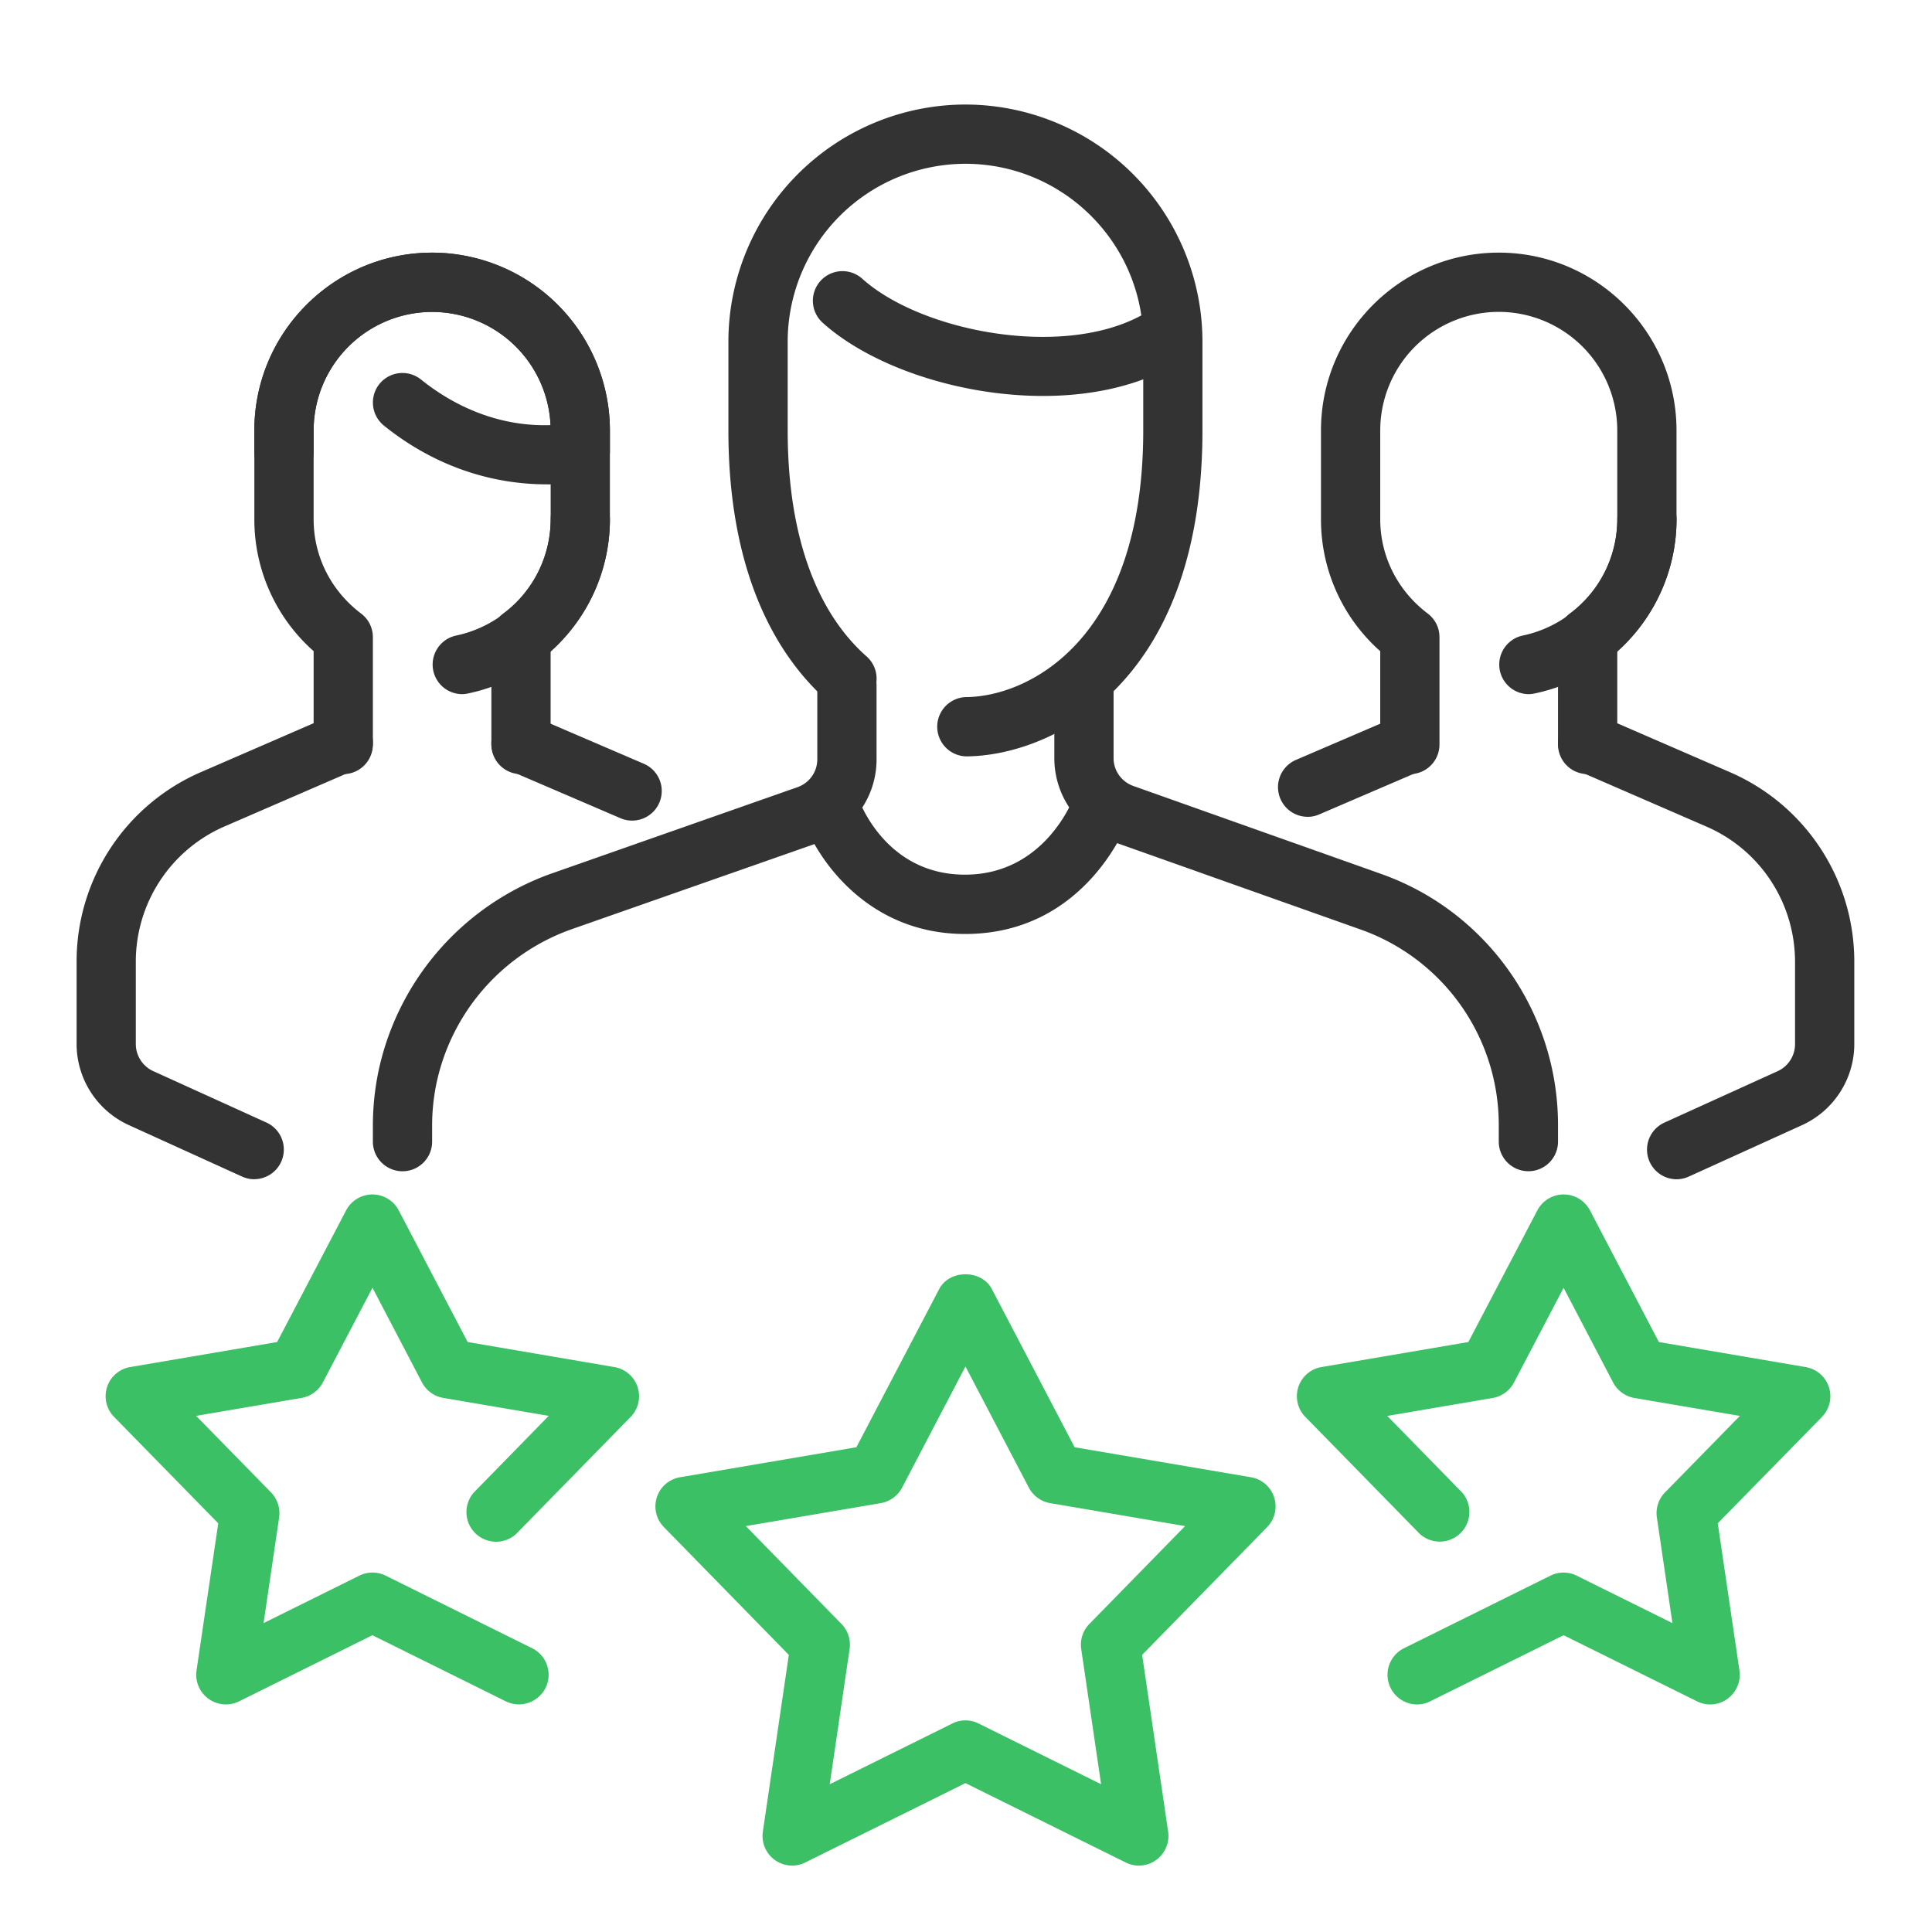 <svg width="54" height="54" fill="none" xmlns="http://www.w3.org/2000/svg"><path d="M14.563 21.637a.828.828 0 01-.829-.828v-3a.82.82 0 01.328-.658 3.288 3.288 0 001.329-2.635V12.03a3.316 3.316 0 00-3.313-3.312 3.316 3.316 0 00-3.312 3.312v2.485c0 1.035.483 1.995 1.328 2.635.207.155.328.4.328.66v3a.828.828 0 11-1.656-.002V18.2a4.913 4.913 0 01-1.657-3.685V12.03c0-2.74 2.23-4.969 4.97-4.969a4.975 4.975 0 014.968 4.97v2.484A4.915 4.915 0 0115.39 18.2v2.608a.828.828 0 01-.829.828z" fill="#333"/><path d="M12.913 19.402a.828.828 0 01-.164-1.638 3.328 3.328 0 002.643-3.248.828.828 0 011.656 0 4.987 4.987 0 01-3.968 4.867.82.82 0 01-.167.019zm4.753 3.534a.813.813 0 01-.326-.068l-3.104-1.333a.828.828 0 01.652-1.523l3.104 1.334a.828.828 0 01-.326 1.59zM7.11 32.96a.816.816 0 01-.343-.074l-3.17-1.441a2.494 2.494 0 01-1.456-2.263v-2.295a5.768 5.768 0 013.5-5.317l3.623-1.572a.827.827 0 11.66 1.52L6.297 23.09a4.12 4.12 0 00-2.501 3.796v2.295c0 .323.19.622.485.756l3.17 1.44a.829.829 0 01-.343 1.582zm8.18-19.422c-1.65 0-3.227-.568-4.56-1.643a.83.83 0 01-.126-1.162.829.829 0 011.164-.125c1.064.857 2.326 1.319 3.62 1.274a3.317 3.317 0 00-3.31-3.163 3.316 3.316 0 00-3.312 3.312v.613a.828.828 0 01-1.657 0v-.613c0-2.74 2.23-4.969 4.97-4.969a4.975 4.975 0 014.968 4.97v.579a.83.83 0 01-.697.818c-.383.061-.714.11-1.06.11zm29.085 8.098a.828.828 0 01-.828-.828v-3c0-.26.12-.503.328-.659a3.288 3.288 0 001.328-2.635V12.03a3.316 3.316 0 00-3.312-3.313 3.316 3.316 0 00-3.313 3.313v2.484c0 1.035.484 1.996 1.328 2.635.208.156.328.4.328.66v3a.828.828 0 01-1.656 0v-2.608a4.913 4.913 0 01-1.656-3.685V12.03c0-2.74 2.23-4.969 4.969-4.969 2.74 0 4.968 2.23 4.968 4.97v2.484a4.915 4.915 0 01-1.656 3.685v2.608a.828.828 0 01-.828.827z" fill="#333"/><path d="M42.725 19.402a.828.828 0 01-.164-1.638 3.328 3.328 0 002.644-3.248.828.828 0 011.656 0 4.987 4.987 0 01-3.969 4.867.82.82 0 01-.167.019zm-6.178 3.428a.829.829 0 01-.326-1.59l2.86-1.228a.829.829 0 01.652 1.522l-2.86 1.229a.806.806 0 01-.326.068zM46.86 32.961a.829.829 0 01-.343-1.582l3.17-1.44a.831.831 0 00.485-.756v-2.295c0-1.657-.98-3.145-2.496-3.793l-3.63-1.577a.83.83 0 01-.431-1.09.823.823 0 011.09-.429l3.625 1.574a5.766 5.766 0 013.498 5.315v2.295c0 .97-.571 1.859-1.456 2.263l-3.17 1.44a.841.841 0 01-.343.075zM29.152 11.067c-2.355 0-4.806-.83-6.158-2.046a.826.826 0 111.107-1.23c1.633 1.467 5.545 2.234 7.786 1.032a.828.828 0 11.783 1.46c-1.022.544-2.256.784-3.518.784zm-2.18 15.038c-2.748 0-4.18-2.143-4.555-3.277a.828.828 0 011.57-.524c.035.1.769 2.143 2.985 2.143 2.234 0 3.02-2.106 3.056-2.196a.832.832 0 011.056-.5.826.826 0 01.506 1.052c-.049.136-1.193 3.302-4.618 3.302z" fill="#333"/><path d="M42.719 32.736a.828.828 0 01-.828-.828v-.462a5.79 5.79 0 00-3.853-5.463l-6.908-2.45a2.48 2.48 0 01-1.661-2.34v-2.037a.828.828 0 011.656 0v2.037c0 .348.224.66.555.776l6.91 2.453c2.964 1.041 4.957 3.865 4.957 7.024v.463a.827.827 0 01-.828.827zm-31.469.001a.828.828 0 01-.828-.828v-.447c0-.517.054-1.035.162-1.547a7.53 7.53 0 014.81-5.493l6.893-2.419a.826.826 0 00.557-.776v-2.07a.828.828 0 011.656 0v2.07c0 1.05-.668 1.99-1.665 2.34l-6.888 2.416a5.857 5.857 0 00-3.743 4.275 5.806 5.806 0 00-.126 1.204v.447a.827.827 0 01-.828.828z" fill="#333"/><path d="M26.984 21.14a.829.829 0 010-1.656c1.72 0 4.97-1.557 4.97-7.453V9.547c0-2.74-2.23-4.969-4.97-4.969a4.975 4.975 0 00-4.968 4.969v2.484c0 2.856.763 5.04 2.206 6.317a.827.827 0 11-1.097 1.24c-1.262-1.116-2.766-3.332-2.766-7.557V9.547a6.632 6.632 0 016.625-6.625 6.632 6.632 0 016.625 6.625v2.484c0 7.207-4.332 9.11-6.625 9.11z" fill="#333"/><path d="M39.605 47.64a.829.829 0 01-.366-1.57l4.096-2.03a.828.828 0 01.734 0l2.676 1.327-.435-2.954a.827.827 0 01.228-.7l2.092-2.138-2.948-.501a.833.833 0 01-.595-.433l-1.384-2.646-1.387 2.646a.833.833 0 01-.594.433l-2.947.502 2.09 2.138a.829.829 0 01-1.184 1.157l-3.195-3.267a.826.826 0 01.454-1.395l4.101-.699 1.93-3.683a.83.83 0 011.467 0l1.928 3.683 4.102.7a.827.827 0 01.454 1.395l-2.91 2.972.606 4.114a.833.833 0 01-.333.79.82.82 0 01-.854.071l-3.727-1.847-3.728 1.847a.813.813 0 01-.37.088zm-17.463 4.504a.829.829 0 01-.82-.949l.726-4.94-3.491-3.571a.826.826 0 01.454-1.395l4.925-.838 2.316-4.424c.288-.547 1.18-.547 1.469 0l2.315 4.424 4.926.838a.827.827 0 01.454 1.395l-3.493 3.57.727 4.941a.833.833 0 01-.333.79.82.82 0 01-.855.071l-4.477-2.217-4.475 2.217a.822.822 0 01-.368.088zm-1.296-9.489l2.673 2.735c.18.185.265.444.228.699l-.556 3.781 3.427-1.698a.818.818 0 01.733 0l3.425 1.698-.556-3.781a.827.827 0 01.229-.7l2.674-2.734-3.77-.642a.833.833 0 01-.596-.432l-1.772-3.388-1.772 3.388a.833.833 0 01-.594.432l-3.773.642zm-6.343 4.983a.836.836 0 01-.367-.086l-3.727-1.847-3.728 1.849a.83.83 0 01-1.188-.863l.607-4.114-2.91-2.973a.826.826 0 01.453-1.395l4.103-.699 1.93-3.683a.83.83 0 011.467 0l1.928 3.683 4.1.7a.827.827 0 01.454 1.395l-3.194 3.265a.829.829 0 01-1.184-1.158l2.09-2.138-2.947-.502a.83.83 0 01-.595-.432l-1.384-2.647-1.387 2.647a.833.833 0 01-.594.432l-2.948.502 2.092 2.138c.18.186.265.444.228.699l-.435 2.955 2.678-1.327a.828.828 0 01.733 0l4.095 2.029a.83.83 0 01.376 1.11.84.84 0 01-.746.46z" fill="#3CC065"/></svg>